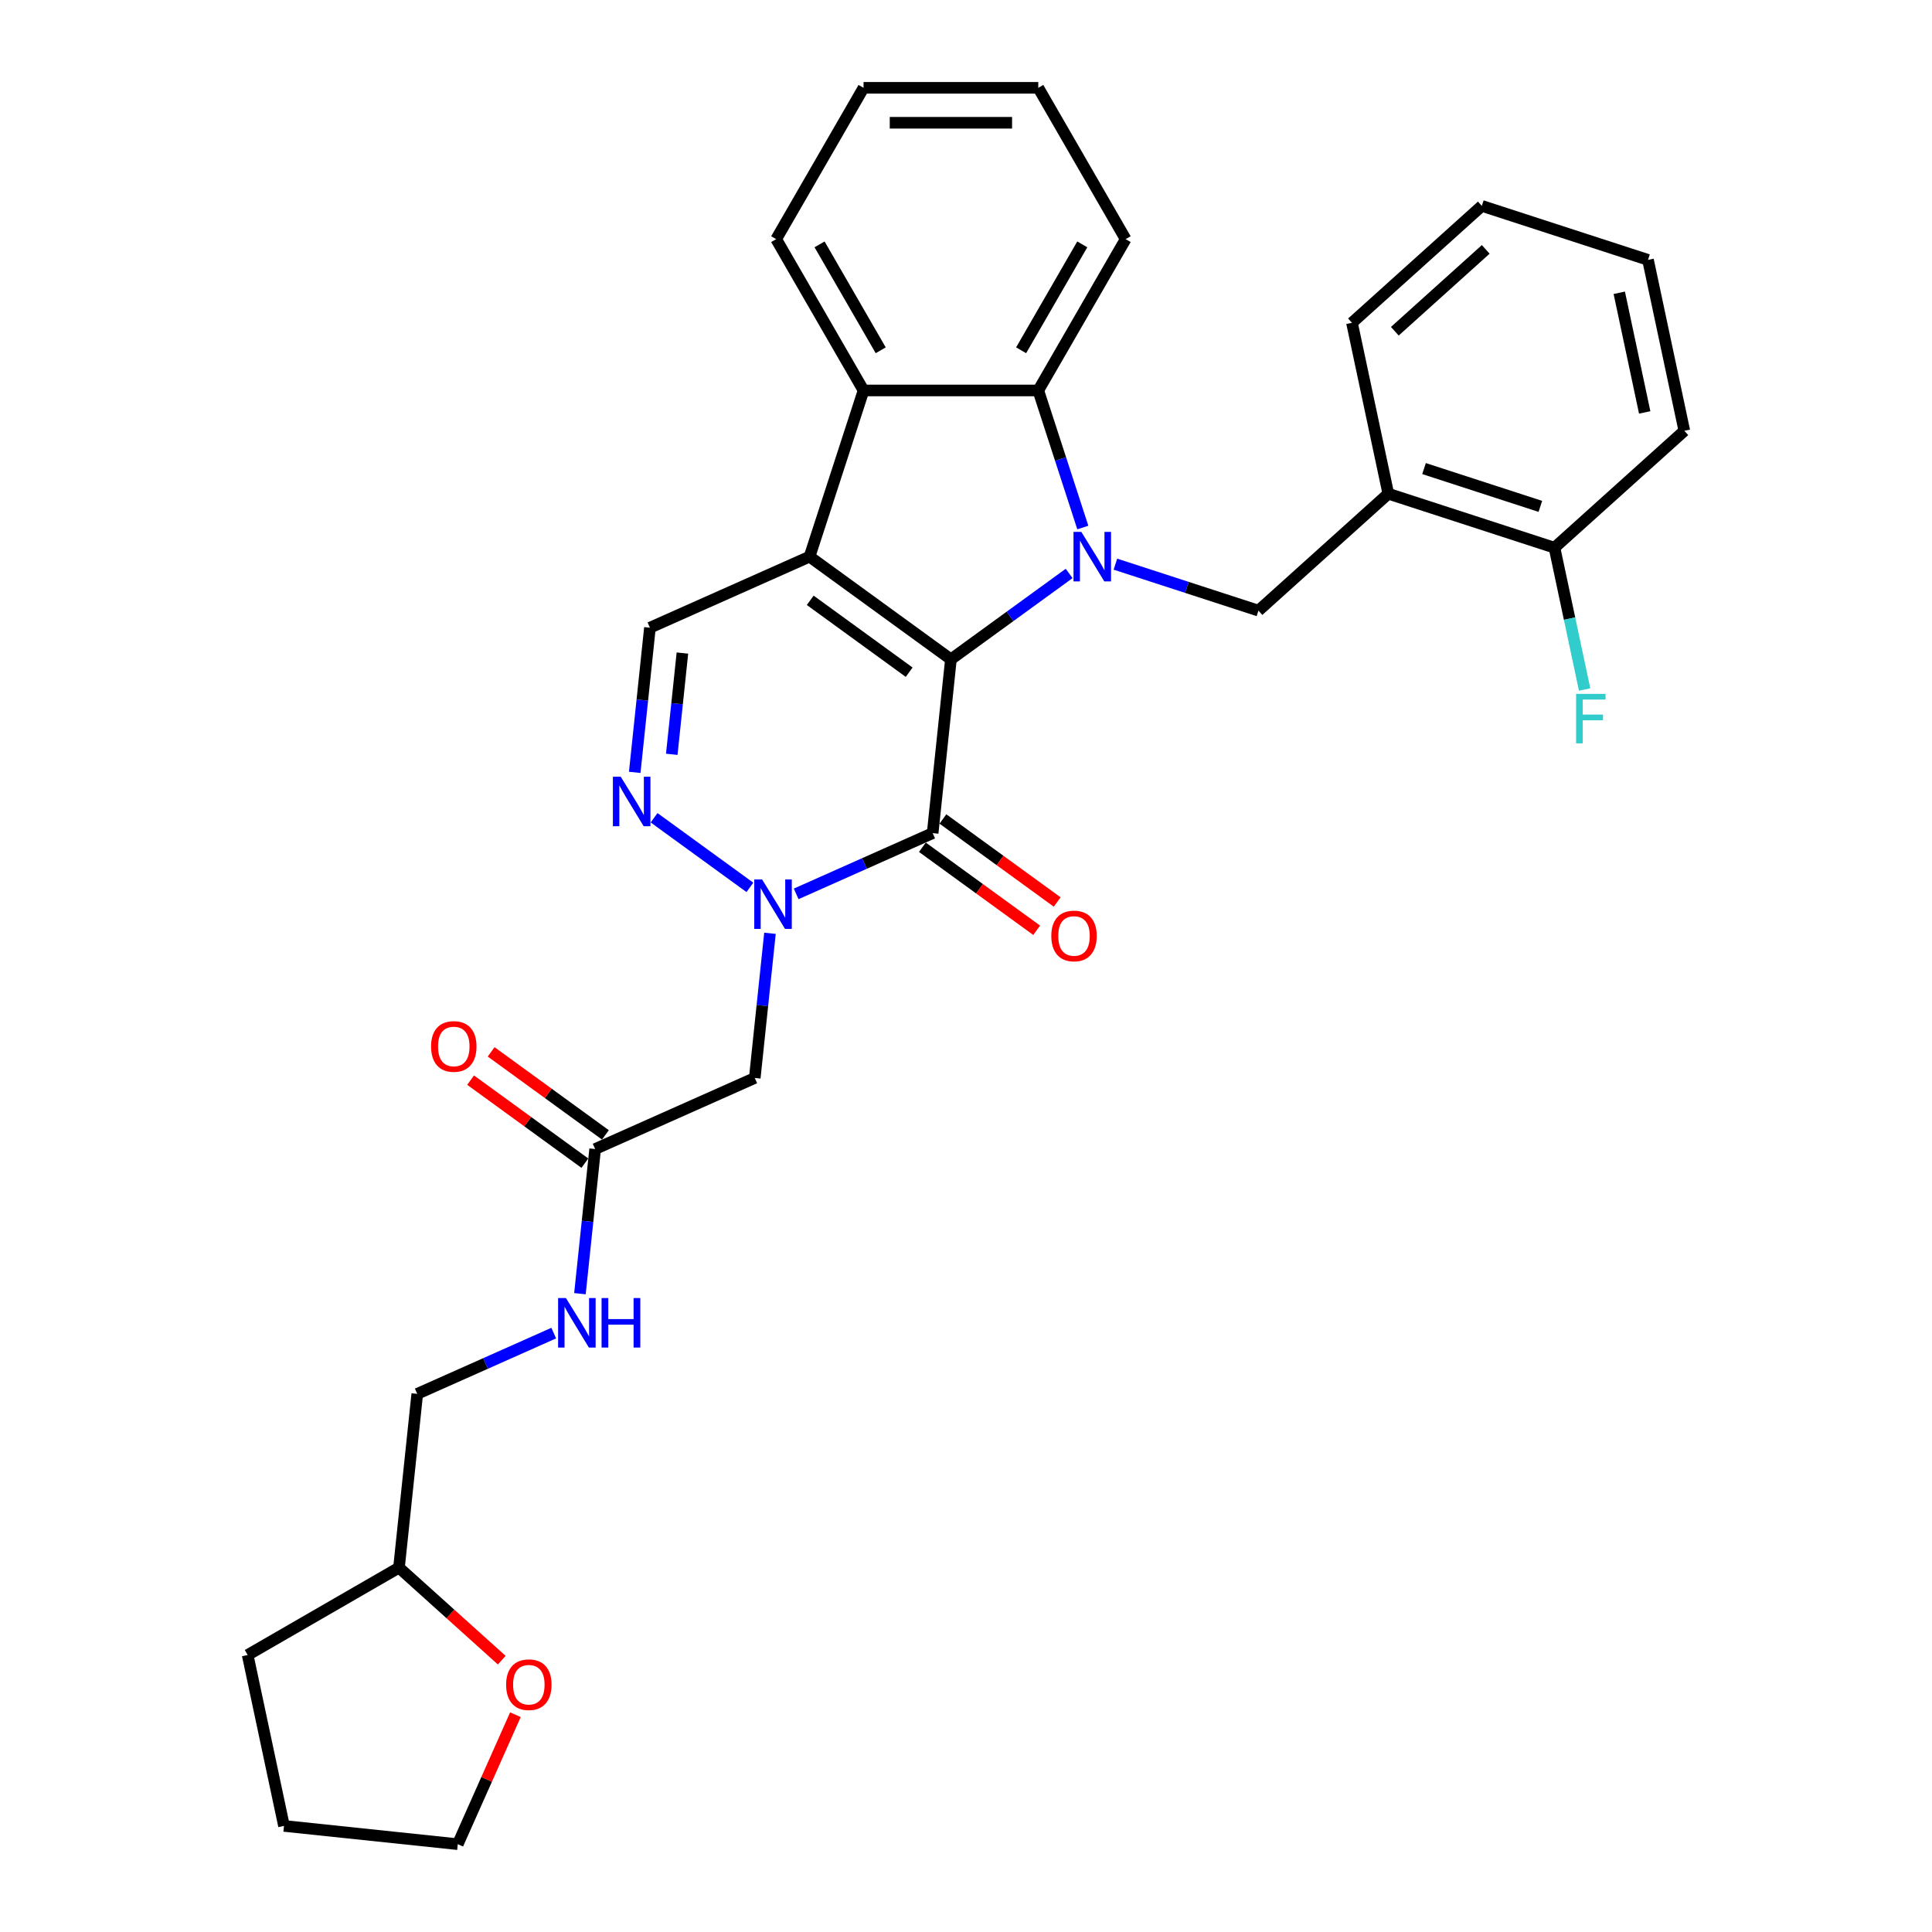 <?xml version='1.0' encoding='iso-8859-1'?>
<svg version='1.1' baseProfile='full'
              xmlns='http://www.w3.org/2000/svg'
                      xmlns:rdkit='http://www.rdkit.org/xml'
                      xmlns:xlink='http://www.w3.org/1999/xlink'
                  xml:space='preserve'
width='1000px' height='1000px' viewBox='0 0 1000 1000'>
<!-- END OF HEADER -->
<rect style='opacity:1.0;fill:#FFFFFF;stroke:none' width='1000' height='1000' x='0' y='0'> </rect>
<path class='bond-0' d='M 492.193,341.274 L 522.79,319.044' style='fill:none;fill-rule:evenodd;stroke:#000000;stroke-width:6px;stroke-linecap:butt;stroke-linejoin:miter;stroke-opacity:1' />
<path class='bond-0' d='M 522.79,319.044 L 553.386,296.815' style='fill:none;fill-rule:evenodd;stroke:#0000FF;stroke-width:6px;stroke-linecap:butt;stroke-linejoin:miter;stroke-opacity:1' />
<path class='bond-1' d='M 492.193,341.274 L 419.026,288.115' style='fill:none;fill-rule:evenodd;stroke:#000000;stroke-width:6px;stroke-linecap:butt;stroke-linejoin:miter;stroke-opacity:1' />
<path class='bond-1' d='M 470.586,347.934 L 419.369,310.722' style='fill:none;fill-rule:evenodd;stroke:#000000;stroke-width:6px;stroke-linecap:butt;stroke-linejoin:miter;stroke-opacity:1' />
<path class='bond-2' d='M 492.193,341.274 L 482.739,431.219' style='fill:none;fill-rule:evenodd;stroke:#000000;stroke-width:6px;stroke-linecap:butt;stroke-linejoin:miter;stroke-opacity:1' />
<path class='bond-5' d='M 560.465,273.048 L 548.939,237.574' style='fill:none;fill-rule:evenodd;stroke:#0000FF;stroke-width:6px;stroke-linecap:butt;stroke-linejoin:miter;stroke-opacity:1' />
<path class='bond-5' d='M 548.939,237.574 L 537.413,202.101' style='fill:none;fill-rule:evenodd;stroke:#000000;stroke-width:6px;stroke-linecap:butt;stroke-linejoin:miter;stroke-opacity:1' />
<path class='bond-8' d='M 577.335,292.005 L 614.354,304.034' style='fill:none;fill-rule:evenodd;stroke:#0000FF;stroke-width:6px;stroke-linecap:butt;stroke-linejoin:miter;stroke-opacity:1' />
<path class='bond-8' d='M 614.354,304.034 L 651.374,316.062' style='fill:none;fill-rule:evenodd;stroke:#000000;stroke-width:6px;stroke-linecap:butt;stroke-linejoin:miter;stroke-opacity:1' />
<path class='bond-6' d='M 419.026,288.115 L 446.973,202.101' style='fill:none;fill-rule:evenodd;stroke:#000000;stroke-width:6px;stroke-linecap:butt;stroke-linejoin:miter;stroke-opacity:1' />
<path class='bond-7' d='M 419.026,288.115 L 336.404,324.9' style='fill:none;fill-rule:evenodd;stroke:#000000;stroke-width:6px;stroke-linecap:butt;stroke-linejoin:miter;stroke-opacity:1' />
<path class='bond-3' d='M 482.739,431.219 L 447.416,446.946' style='fill:none;fill-rule:evenodd;stroke:#000000;stroke-width:6px;stroke-linecap:butt;stroke-linejoin:miter;stroke-opacity:1' />
<path class='bond-3' d='M 447.416,446.946 L 412.093,462.673' style='fill:none;fill-rule:evenodd;stroke:#0000FF;stroke-width:6px;stroke-linecap:butt;stroke-linejoin:miter;stroke-opacity:1' />
<path class='bond-12' d='M 477.424,438.535 L 506.998,460.023' style='fill:none;fill-rule:evenodd;stroke:#000000;stroke-width:6px;stroke-linecap:butt;stroke-linejoin:miter;stroke-opacity:1' />
<path class='bond-12' d='M 506.998,460.023 L 536.573,481.51' style='fill:none;fill-rule:evenodd;stroke:#FF0000;stroke-width:6px;stroke-linecap:butt;stroke-linejoin:miter;stroke-opacity:1' />
<path class='bond-12' d='M 488.055,423.902 L 517.63,445.389' style='fill:none;fill-rule:evenodd;stroke:#000000;stroke-width:6px;stroke-linecap:butt;stroke-linejoin:miter;stroke-opacity:1' />
<path class='bond-12' d='M 517.63,445.389 L 547.205,466.876' style='fill:none;fill-rule:evenodd;stroke:#FF0000;stroke-width:6px;stroke-linecap:butt;stroke-linejoin:miter;stroke-opacity:1' />
<path class='bond-4' d='M 388.144,459.304 L 338.555,423.276' style='fill:none;fill-rule:evenodd;stroke:#0000FF;stroke-width:6px;stroke-linecap:butt;stroke-linejoin:miter;stroke-opacity:1' />
<path class='bond-9' d='M 398.535,483.071 L 394.6,520.51' style='fill:none;fill-rule:evenodd;stroke:#0000FF;stroke-width:6px;stroke-linecap:butt;stroke-linejoin:miter;stroke-opacity:1' />
<path class='bond-9' d='M 394.6,520.51 L 390.665,557.949' style='fill:none;fill-rule:evenodd;stroke:#000000;stroke-width:6px;stroke-linecap:butt;stroke-linejoin:miter;stroke-opacity:1' />
<path class='bond-31' d='M 328.535,399.777 L 332.47,362.339' style='fill:none;fill-rule:evenodd;stroke:#0000FF;stroke-width:6px;stroke-linecap:butt;stroke-linejoin:miter;stroke-opacity:1' />
<path class='bond-31' d='M 332.47,362.339 L 336.404,324.9' style='fill:none;fill-rule:evenodd;stroke:#000000;stroke-width:6px;stroke-linecap:butt;stroke-linejoin:miter;stroke-opacity:1' />
<path class='bond-31' d='M 347.704,390.436 L 350.458,364.229' style='fill:none;fill-rule:evenodd;stroke:#0000FF;stroke-width:6px;stroke-linecap:butt;stroke-linejoin:miter;stroke-opacity:1' />
<path class='bond-31' d='M 350.458,364.229 L 353.213,338.022' style='fill:none;fill-rule:evenodd;stroke:#000000;stroke-width:6px;stroke-linecap:butt;stroke-linejoin:miter;stroke-opacity:1' />
<path class='bond-20' d='M 537.413,202.101 L 582.633,123.778' style='fill:none;fill-rule:evenodd;stroke:#000000;stroke-width:6px;stroke-linecap:butt;stroke-linejoin:miter;stroke-opacity:1' />
<path class='bond-20' d='M 528.531,181.309 L 560.185,126.482' style='fill:none;fill-rule:evenodd;stroke:#000000;stroke-width:6px;stroke-linecap:butt;stroke-linejoin:miter;stroke-opacity:1' />
<path class='bond-32' d='M 537.413,202.101 L 446.973,202.101' style='fill:none;fill-rule:evenodd;stroke:#000000;stroke-width:6px;stroke-linecap:butt;stroke-linejoin:miter;stroke-opacity:1' />
<path class='bond-21' d='M 446.973,202.101 L 401.753,123.778' style='fill:none;fill-rule:evenodd;stroke:#000000;stroke-width:6px;stroke-linecap:butt;stroke-linejoin:miter;stroke-opacity:1' />
<path class='bond-21' d='M 455.855,181.309 L 424.201,126.482' style='fill:none;fill-rule:evenodd;stroke:#000000;stroke-width:6px;stroke-linecap:butt;stroke-linejoin:miter;stroke-opacity:1' />
<path class='bond-10' d='M 651.374,316.062 L 718.584,255.546' style='fill:none;fill-rule:evenodd;stroke:#000000;stroke-width:6px;stroke-linecap:butt;stroke-linejoin:miter;stroke-opacity:1' />
<path class='bond-11' d='M 390.665,557.949 L 308.044,594.734' style='fill:none;fill-rule:evenodd;stroke:#000000;stroke-width:6px;stroke-linecap:butt;stroke-linejoin:miter;stroke-opacity:1' />
<path class='bond-14' d='M 718.584,255.546 L 804.598,283.494' style='fill:none;fill-rule:evenodd;stroke:#000000;stroke-width:6px;stroke-linecap:butt;stroke-linejoin:miter;stroke-opacity:1' />
<path class='bond-14' d='M 737.076,242.536 L 797.285,262.099' style='fill:none;fill-rule:evenodd;stroke:#000000;stroke-width:6px;stroke-linecap:butt;stroke-linejoin:miter;stroke-opacity:1' />
<path class='bond-22' d='M 718.584,255.546 L 699.781,167.082' style='fill:none;fill-rule:evenodd;stroke:#000000;stroke-width:6px;stroke-linecap:butt;stroke-linejoin:miter;stroke-opacity:1' />
<path class='bond-13' d='M 308.044,594.734 L 304.109,632.172' style='fill:none;fill-rule:evenodd;stroke:#000000;stroke-width:6px;stroke-linecap:butt;stroke-linejoin:miter;stroke-opacity:1' />
<path class='bond-13' d='M 304.109,632.172 L 300.174,669.611' style='fill:none;fill-rule:evenodd;stroke:#0000FF;stroke-width:6px;stroke-linecap:butt;stroke-linejoin:miter;stroke-opacity:1' />
<path class='bond-15' d='M 313.36,587.417 L 283.785,565.93' style='fill:none;fill-rule:evenodd;stroke:#000000;stroke-width:6px;stroke-linecap:butt;stroke-linejoin:miter;stroke-opacity:1' />
<path class='bond-15' d='M 283.785,565.93 L 254.21,544.443' style='fill:none;fill-rule:evenodd;stroke:#FF0000;stroke-width:6px;stroke-linecap:butt;stroke-linejoin:miter;stroke-opacity:1' />
<path class='bond-15' d='M 302.728,602.051 L 273.153,580.563' style='fill:none;fill-rule:evenodd;stroke:#000000;stroke-width:6px;stroke-linecap:butt;stroke-linejoin:miter;stroke-opacity:1' />
<path class='bond-15' d='M 273.153,580.563 L 243.579,559.076' style='fill:none;fill-rule:evenodd;stroke:#FF0000;stroke-width:6px;stroke-linecap:butt;stroke-linejoin:miter;stroke-opacity:1' />
<path class='bond-18' d='M 286.616,690.01 L 251.293,705.737' style='fill:none;fill-rule:evenodd;stroke:#0000FF;stroke-width:6px;stroke-linecap:butt;stroke-linejoin:miter;stroke-opacity:1' />
<path class='bond-18' d='M 251.293,705.737 L 215.969,721.464' style='fill:none;fill-rule:evenodd;stroke:#000000;stroke-width:6px;stroke-linecap:butt;stroke-linejoin:miter;stroke-opacity:1' />
<path class='bond-17' d='M 804.598,283.494 L 812.398,320.192' style='fill:none;fill-rule:evenodd;stroke:#000000;stroke-width:6px;stroke-linecap:butt;stroke-linejoin:miter;stroke-opacity:1' />
<path class='bond-17' d='M 812.398,320.192 L 820.199,356.89' style='fill:none;fill-rule:evenodd;stroke:#33CCCC;stroke-width:6px;stroke-linecap:butt;stroke-linejoin:miter;stroke-opacity:1' />
<path class='bond-24' d='M 804.598,283.494 L 871.808,222.977' style='fill:none;fill-rule:evenodd;stroke:#000000;stroke-width:6px;stroke-linecap:butt;stroke-linejoin:miter;stroke-opacity:1' />
<path class='bond-16' d='M 259.707,859.302 L 233.112,835.355' style='fill:none;fill-rule:evenodd;stroke:#FF0000;stroke-width:6px;stroke-linecap:butt;stroke-linejoin:miter;stroke-opacity:1' />
<path class='bond-16' d='M 233.112,835.355 L 206.516,811.408' style='fill:none;fill-rule:evenodd;stroke:#000000;stroke-width:6px;stroke-linecap:butt;stroke-linejoin:miter;stroke-opacity:1' />
<path class='bond-23' d='M 266.776,887.534 L 251.858,921.04' style='fill:none;fill-rule:evenodd;stroke:#FF0000;stroke-width:6px;stroke-linecap:butt;stroke-linejoin:miter;stroke-opacity:1' />
<path class='bond-23' d='M 251.858,921.04 L 236.94,954.545' style='fill:none;fill-rule:evenodd;stroke:#000000;stroke-width:6px;stroke-linecap:butt;stroke-linejoin:miter;stroke-opacity:1' />
<path class='bond-19' d='M 215.969,721.464 L 206.516,811.408' style='fill:none;fill-rule:evenodd;stroke:#000000;stroke-width:6px;stroke-linecap:butt;stroke-linejoin:miter;stroke-opacity:1' />
<path class='bond-25' d='M 206.516,811.408 L 128.192,856.628' style='fill:none;fill-rule:evenodd;stroke:#000000;stroke-width:6px;stroke-linecap:butt;stroke-linejoin:miter;stroke-opacity:1' />
<path class='bond-26' d='M 582.633,123.778 L 537.413,45.455' style='fill:none;fill-rule:evenodd;stroke:#000000;stroke-width:6px;stroke-linecap:butt;stroke-linejoin:miter;stroke-opacity:1' />
<path class='bond-27' d='M 401.753,123.778 L 446.973,45.455' style='fill:none;fill-rule:evenodd;stroke:#000000;stroke-width:6px;stroke-linecap:butt;stroke-linejoin:miter;stroke-opacity:1' />
<path class='bond-28' d='M 699.781,167.082 L 766.991,106.566' style='fill:none;fill-rule:evenodd;stroke:#000000;stroke-width:6px;stroke-linecap:butt;stroke-linejoin:miter;stroke-opacity:1' />
<path class='bond-28' d='M 721.965,171.447 L 769.012,129.086' style='fill:none;fill-rule:evenodd;stroke:#000000;stroke-width:6px;stroke-linecap:butt;stroke-linejoin:miter;stroke-opacity:1' />
<path class='bond-35' d='M 236.94,954.545 L 146.996,945.092' style='fill:none;fill-rule:evenodd;stroke:#000000;stroke-width:6px;stroke-linecap:butt;stroke-linejoin:miter;stroke-opacity:1' />
<path class='bond-34' d='M 871.808,222.977 L 853.004,134.514' style='fill:none;fill-rule:evenodd;stroke:#000000;stroke-width:6px;stroke-linecap:butt;stroke-linejoin:miter;stroke-opacity:1' />
<path class='bond-34' d='M 851.294,213.469 L 838.132,151.544' style='fill:none;fill-rule:evenodd;stroke:#000000;stroke-width:6px;stroke-linecap:butt;stroke-linejoin:miter;stroke-opacity:1' />
<path class='bond-29' d='M 128.192,856.628 L 146.996,945.092' style='fill:none;fill-rule:evenodd;stroke:#000000;stroke-width:6px;stroke-linecap:butt;stroke-linejoin:miter;stroke-opacity:1' />
<path class='bond-33' d='M 537.413,45.455 L 446.973,45.455' style='fill:none;fill-rule:evenodd;stroke:#000000;stroke-width:6px;stroke-linecap:butt;stroke-linejoin:miter;stroke-opacity:1' />
<path class='bond-33' d='M 523.847,63.542 L 460.539,63.542' style='fill:none;fill-rule:evenodd;stroke:#000000;stroke-width:6px;stroke-linecap:butt;stroke-linejoin:miter;stroke-opacity:1' />
<path class='bond-30' d='M 766.991,106.566 L 853.004,134.514' style='fill:none;fill-rule:evenodd;stroke:#000000;stroke-width:6px;stroke-linecap:butt;stroke-linejoin:miter;stroke-opacity:1' />
<path  class='atom-1' d='M 559.699 275.309
L 568.092 288.875
Q 568.924 290.213, 570.262 292.637
Q 571.601 295.061, 571.673 295.205
L 571.673 275.309
L 575.074 275.309
L 575.074 300.921
L 571.565 300.921
L 562.557 286.089
Q 561.508 284.353, 560.386 282.363
Q 559.301 280.373, 558.975 279.758
L 558.975 300.921
L 555.647 300.921
L 555.647 275.309
L 559.699 275.309
' fill='#0000FF'/>
<path  class='atom-4' d='M 394.457 455.198
L 402.85 468.764
Q 403.682 470.102, 405.02 472.526
Q 406.359 474.95, 406.431 475.094
L 406.431 455.198
L 409.832 455.198
L 409.832 480.81
L 406.323 480.81
L 397.315 465.978
Q 396.266 464.242, 395.144 462.252
Q 394.059 460.262, 393.733 459.647
L 393.733 480.81
L 390.405 480.81
L 390.405 455.198
L 394.457 455.198
' fill='#0000FF'/>
<path  class='atom-5' d='M 321.289 402.038
L 329.682 415.604
Q 330.514 416.943, 331.853 419.367
Q 333.191 421.79, 333.264 421.935
L 333.264 402.038
L 336.664 402.038
L 336.664 427.651
L 333.155 427.651
L 324.147 412.819
Q 323.098 411.082, 321.977 409.093
Q 320.891 407.103, 320.566 406.488
L 320.566 427.651
L 317.238 427.651
L 317.238 402.038
L 321.289 402.038
' fill='#0000FF'/>
<path  class='atom-13' d='M 544.15 484.45
Q 544.15 478.3, 547.189 474.864
Q 550.227 471.427, 555.907 471.427
Q 561.587 471.427, 564.625 474.864
Q 567.664 478.3, 567.664 484.45
Q 567.664 490.673, 564.589 494.218
Q 561.514 497.727, 555.907 497.727
Q 550.264 497.727, 547.189 494.218
Q 544.15 490.709, 544.15 484.45
M 555.907 494.833
Q 559.814 494.833, 561.912 492.228
Q 564.047 489.587, 564.047 484.45
Q 564.047 479.422, 561.912 476.89
Q 559.814 474.321, 555.907 474.321
Q 552 474.321, 549.866 476.853
Q 547.767 479.386, 547.767 484.45
Q 547.767 489.624, 549.866 492.228
Q 552 494.833, 555.907 494.833
' fill='#FF0000'/>
<path  class='atom-14' d='M 292.929 671.872
L 301.322 685.438
Q 302.154 686.777, 303.492 689.2
Q 304.831 691.624, 304.903 691.769
L 304.903 671.872
L 308.303 671.872
L 308.303 697.485
L 304.794 697.485
L 295.787 682.653
Q 294.737 680.916, 293.616 678.926
Q 292.531 676.937, 292.205 676.322
L 292.205 697.485
L 288.877 697.485
L 288.877 671.872
L 292.929 671.872
' fill='#0000FF'/>
<path  class='atom-14' d='M 311.378 671.872
L 314.851 671.872
L 314.851 682.761
L 327.947 682.761
L 327.947 671.872
L 331.42 671.872
L 331.42 697.485
L 327.947 697.485
L 327.947 685.655
L 314.851 685.655
L 314.851 697.485
L 311.378 697.485
L 311.378 671.872
' fill='#0000FF'/>
<path  class='atom-16' d='M 223.119 541.647
Q 223.119 535.497, 226.158 532.06
Q 229.197 528.623, 234.876 528.623
Q 240.556 528.623, 243.595 532.06
Q 246.633 535.497, 246.633 541.647
Q 246.633 547.869, 243.559 551.414
Q 240.484 554.923, 234.876 554.923
Q 229.233 554.923, 226.158 551.414
Q 223.119 547.905, 223.119 541.647
M 234.876 552.029
Q 238.783 552.029, 240.882 549.425
Q 243.016 546.784, 243.016 541.647
Q 243.016 536.618, 240.882 534.086
Q 238.783 531.518, 234.876 531.518
Q 230.969 531.518, 228.835 534.05
Q 226.737 536.582, 226.737 541.647
Q 226.737 546.82, 228.835 549.425
Q 230.969 552.029, 234.876 552.029
' fill='#FF0000'/>
<path  class='atom-17' d='M 261.968 871.997
Q 261.968 865.847, 265.007 862.41
Q 268.046 858.973, 273.726 858.973
Q 279.405 858.973, 282.444 862.41
Q 285.483 865.847, 285.483 871.997
Q 285.483 878.219, 282.408 881.764
Q 279.333 885.273, 273.726 885.273
Q 268.082 885.273, 265.007 881.764
Q 261.968 878.255, 261.968 871.997
M 273.726 882.379
Q 277.633 882.379, 279.731 879.775
Q 281.865 877.134, 281.865 871.997
Q 281.865 866.968, 279.731 864.436
Q 277.633 861.867, 273.726 861.867
Q 269.819 861.867, 267.684 864.4
Q 265.586 866.932, 265.586 871.997
Q 265.586 877.17, 267.684 879.775
Q 269.819 882.379, 273.726 882.379
' fill='#FF0000'/>
<path  class='atom-18' d='M 815.786 359.151
L 831.016 359.151
L 831.016 362.081
L 819.223 362.081
L 819.223 369.859
L 829.714 369.859
L 829.714 372.826
L 819.223 372.826
L 819.223 384.764
L 815.786 384.764
L 815.786 359.151
' fill='#33CCCC'/>
</svg>
